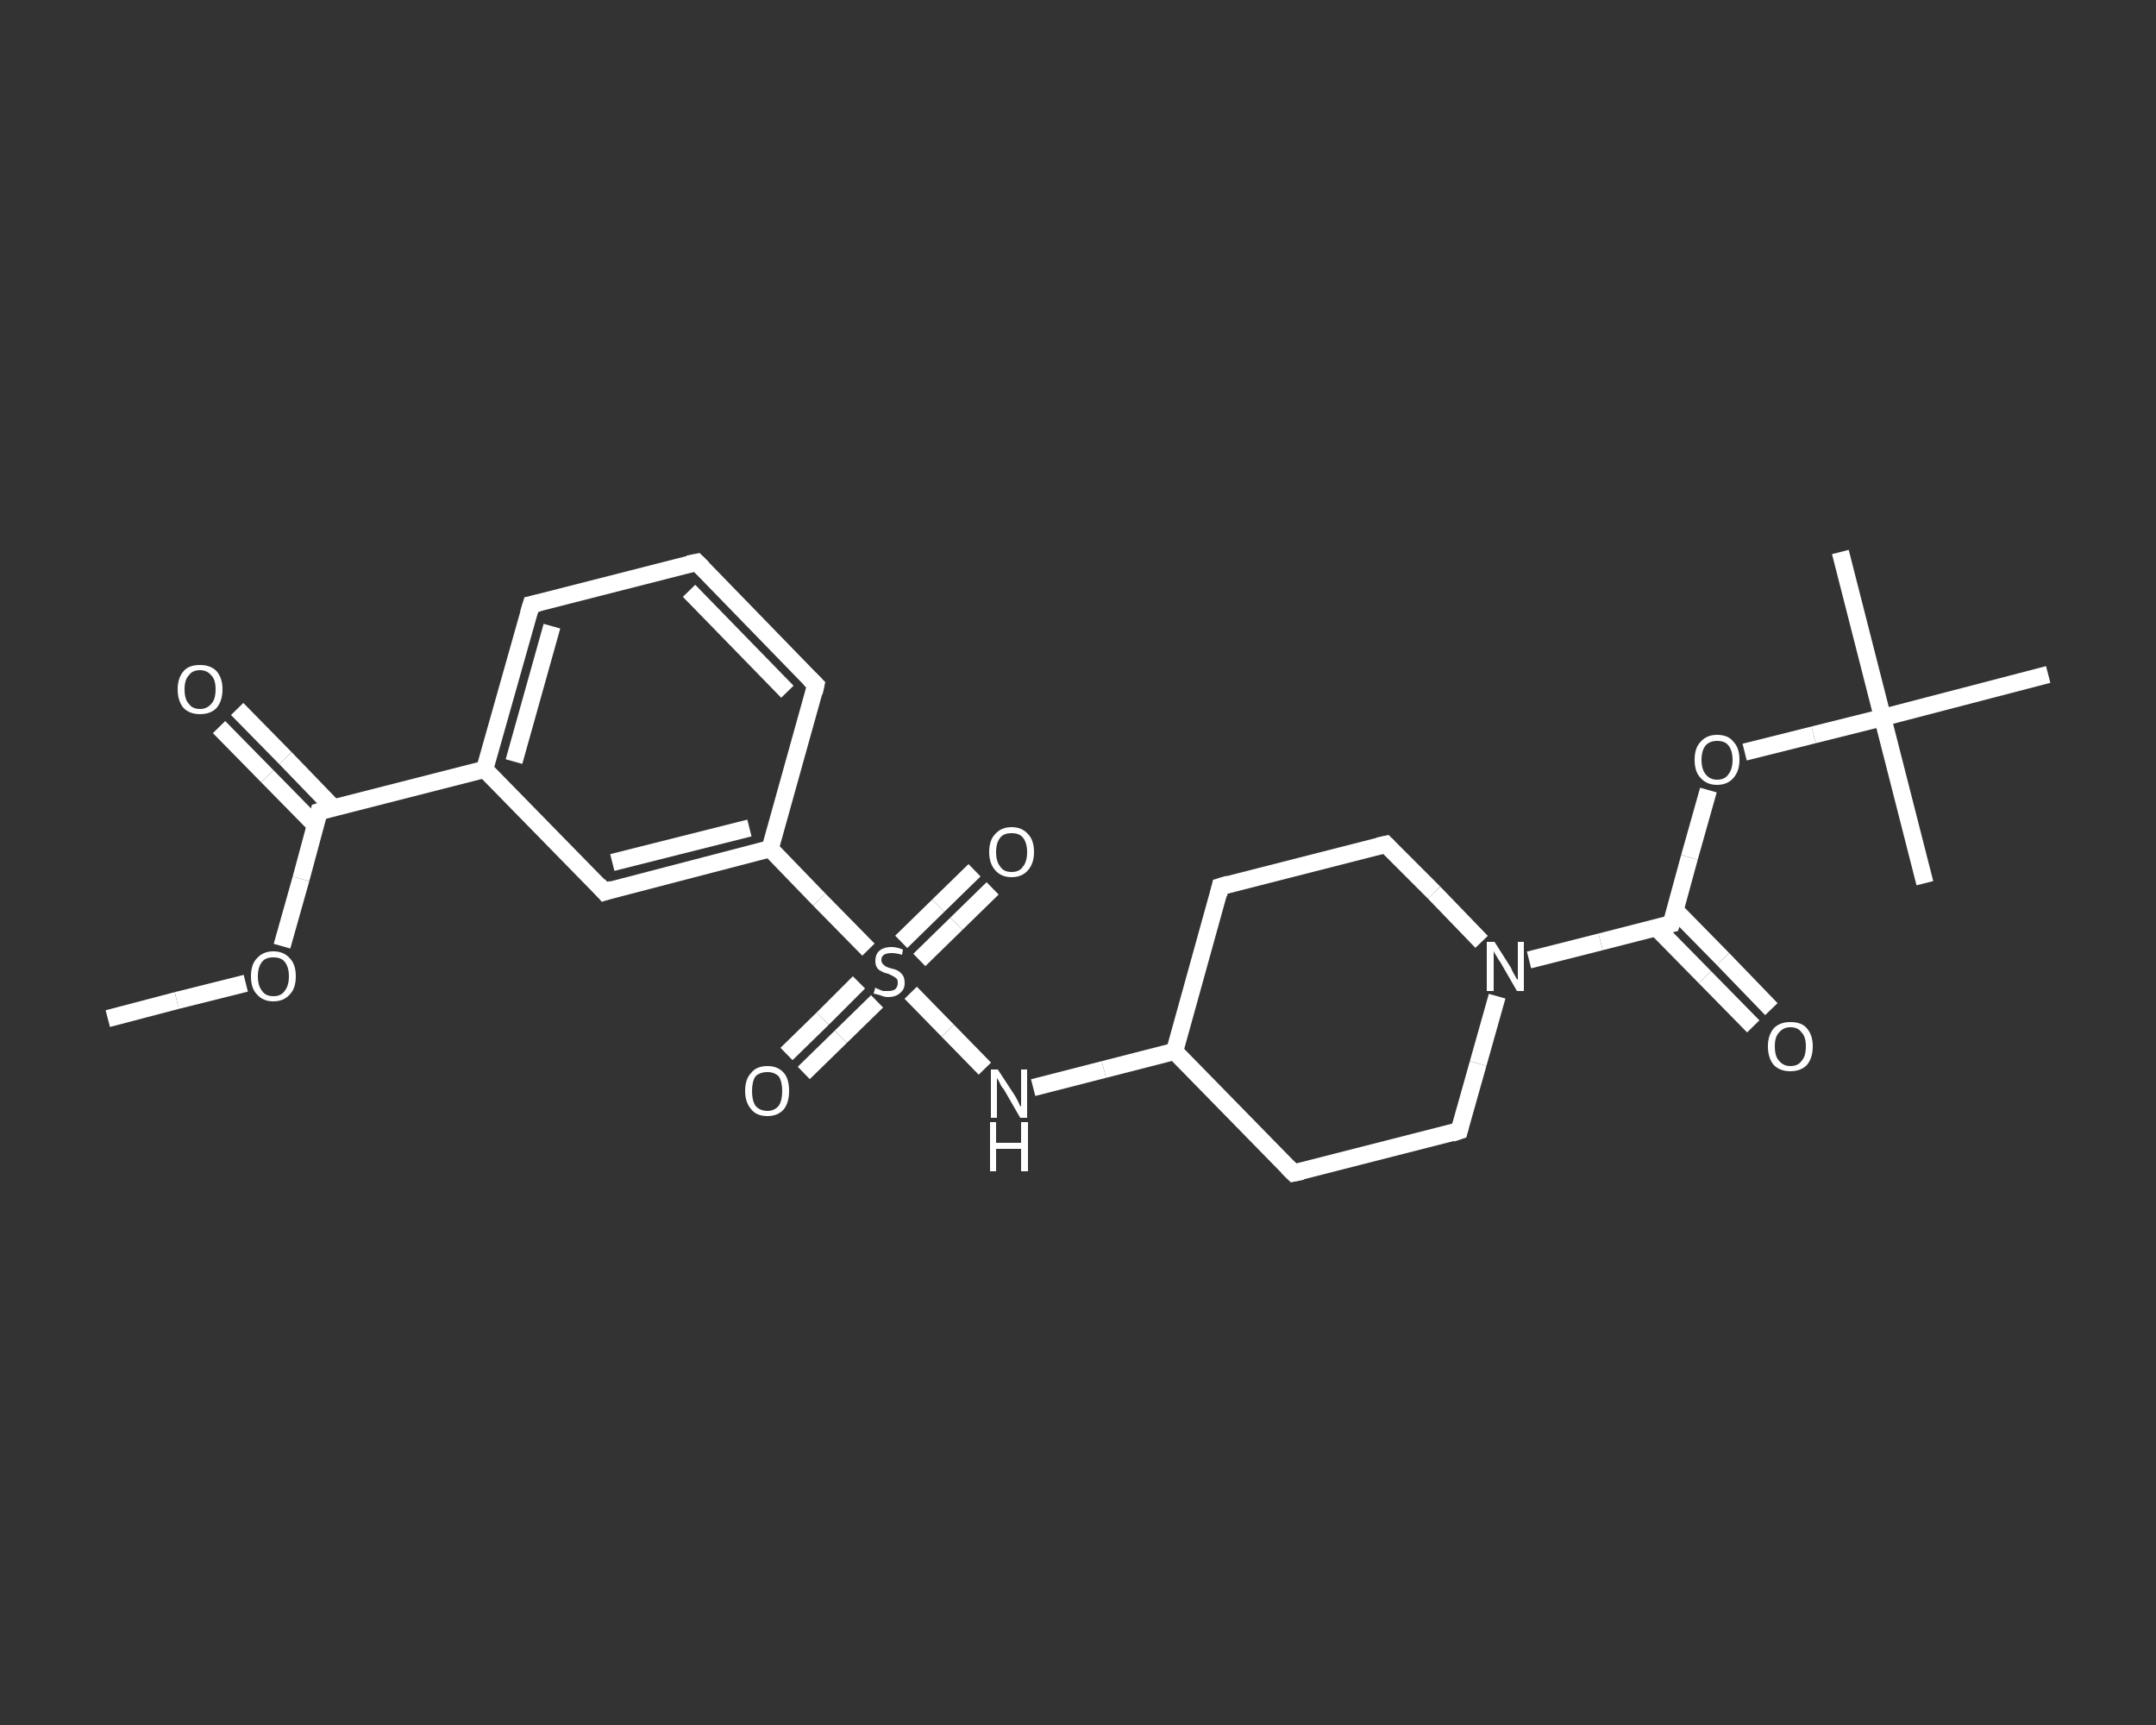 <?xml version='1.0' encoding='iso-8859-1'?>
<svg version='1.1' baseProfile='full'
              xmlns='http://www.w3.org/2000/svg'
                      xmlns:rdkit='http://www.rdkit.org/xml'
                      xmlns:xlink='http://www.w3.org/1999/xlink'
                  xml:space='preserve'
width='250px' height='200px' viewBox='0 0 250 200'>
<rect x="0" y="0" width="250" height="200" fill="#333333" stroke="none"/>
<!-- END OF HEADER -->
<rect style='opacity:1.0;fill:transparent;stroke:none' width='250.0' height='200.0' x='0.0' y='0.0'> </rect>
<path class='bond-0 atom-0 atom-1' d='M 12.5,118.1 L 20.5,116.0' style='fill:none;fill-rule:evenodd;stroke:#FFFFFF;stroke-width:2.0px;stroke-linecap:butt;stroke-linejoin:miter;stroke-opacity:1' />
<path class='bond-0 atom-0 atom-1' d='M 20.5,116.0 L 28.5,114.0' style='fill:none;fill-rule:evenodd;stroke:#FFFFFF;stroke-width:2.0px;stroke-linecap:butt;stroke-linejoin:miter;stroke-opacity:1' />
<path class='bond-1 atom-1 atom-2' d='M 32.7,109.7 L 34.9,101.9' style='fill:none;fill-rule:evenodd;stroke:#FFFFFF;stroke-width:2.0px;stroke-linecap:butt;stroke-linejoin:miter;stroke-opacity:1' />
<path class='bond-1 atom-1 atom-2' d='M 34.9,101.9 L 37.0,94.1' style='fill:none;fill-rule:evenodd;stroke:#FFFFFF;stroke-width:2.0px;stroke-linecap:butt;stroke-linejoin:miter;stroke-opacity:1' />
<path class='bond-2 atom-2 atom-3' d='M 38.7,93.7 L 33.1,87.9' style='fill:none;fill-rule:evenodd;stroke:#FFFFFF;stroke-width:2.0px;stroke-linecap:butt;stroke-linejoin:miter;stroke-opacity:1' />
<path class='bond-2 atom-2 atom-3' d='M 33.1,87.9 L 27.5,82.2' style='fill:none;fill-rule:evenodd;stroke:#FFFFFF;stroke-width:2.0px;stroke-linecap:butt;stroke-linejoin:miter;stroke-opacity:1' />
<path class='bond-2 atom-2 atom-3' d='M 36.6,95.7 L 31.0,90.0' style='fill:none;fill-rule:evenodd;stroke:#FFFFFF;stroke-width:2.0px;stroke-linecap:butt;stroke-linejoin:miter;stroke-opacity:1' />
<path class='bond-2 atom-2 atom-3' d='M 31.0,90.0 L 25.4,84.3' style='fill:none;fill-rule:evenodd;stroke:#FFFFFF;stroke-width:2.0px;stroke-linecap:butt;stroke-linejoin:miter;stroke-opacity:1' />
<path class='bond-3 atom-2 atom-4' d='M 37.0,94.1 L 56.2,89.2' style='fill:none;fill-rule:evenodd;stroke:#FFFFFF;stroke-width:2.0px;stroke-linecap:butt;stroke-linejoin:miter;stroke-opacity:1' />
<path class='bond-4 atom-4 atom-5' d='M 56.2,89.2 L 61.6,70.1' style='fill:none;fill-rule:evenodd;stroke:#FFFFFF;stroke-width:2.0px;stroke-linecap:butt;stroke-linejoin:miter;stroke-opacity:1' />
<path class='bond-4 atom-4 atom-5' d='M 59.6,88.3 L 64.0,72.6' style='fill:none;fill-rule:evenodd;stroke:#FFFFFF;stroke-width:2.0px;stroke-linecap:butt;stroke-linejoin:miter;stroke-opacity:1' />
<path class='bond-5 atom-5 atom-6' d='M 61.6,70.1 L 80.8,65.2' style='fill:none;fill-rule:evenodd;stroke:#FFFFFF;stroke-width:2.0px;stroke-linecap:butt;stroke-linejoin:miter;stroke-opacity:1' />
<path class='bond-6 atom-6 atom-7' d='M 80.8,65.2 L 94.6,79.4' style='fill:none;fill-rule:evenodd;stroke:#FFFFFF;stroke-width:2.0px;stroke-linecap:butt;stroke-linejoin:miter;stroke-opacity:1' />
<path class='bond-6 atom-6 atom-7' d='M 79.9,68.5 L 91.3,80.2' style='fill:none;fill-rule:evenodd;stroke:#FFFFFF;stroke-width:2.0px;stroke-linecap:butt;stroke-linejoin:miter;stroke-opacity:1' />
<path class='bond-7 atom-7 atom-8' d='M 94.6,79.4 L 89.3,98.4' style='fill:none;fill-rule:evenodd;stroke:#FFFFFF;stroke-width:2.0px;stroke-linecap:butt;stroke-linejoin:miter;stroke-opacity:1' />
<path class='bond-8 atom-8 atom-9' d='M 89.3,98.4 L 95.0,104.3' style='fill:none;fill-rule:evenodd;stroke:#FFFFFF;stroke-width:2.0px;stroke-linecap:butt;stroke-linejoin:miter;stroke-opacity:1' />
<path class='bond-8 atom-8 atom-9' d='M 95.0,104.3 L 100.7,110.1' style='fill:none;fill-rule:evenodd;stroke:#FFFFFF;stroke-width:2.0px;stroke-linecap:butt;stroke-linejoin:miter;stroke-opacity:1' />
<path class='bond-9 atom-9 atom-10' d='M 99.6,113.9 L 95.4,118.1' style='fill:none;fill-rule:evenodd;stroke:#FFFFFF;stroke-width:2.0px;stroke-linecap:butt;stroke-linejoin:miter;stroke-opacity:1' />
<path class='bond-9 atom-9 atom-10' d='M 95.4,118.1 L 91.2,122.2' style='fill:none;fill-rule:evenodd;stroke:#FFFFFF;stroke-width:2.0px;stroke-linecap:butt;stroke-linejoin:miter;stroke-opacity:1' />
<path class='bond-9 atom-9 atom-10' d='M 101.7,116.1 L 97.5,120.2' style='fill:none;fill-rule:evenodd;stroke:#FFFFFF;stroke-width:2.0px;stroke-linecap:butt;stroke-linejoin:miter;stroke-opacity:1' />
<path class='bond-9 atom-9 atom-10' d='M 97.5,120.2 L 93.2,124.4' style='fill:none;fill-rule:evenodd;stroke:#FFFFFF;stroke-width:2.0px;stroke-linecap:butt;stroke-linejoin:miter;stroke-opacity:1' />
<path class='bond-10 atom-9 atom-11' d='M 106.6,111.3 L 110.9,107.1' style='fill:none;fill-rule:evenodd;stroke:#FFFFFF;stroke-width:2.0px;stroke-linecap:butt;stroke-linejoin:miter;stroke-opacity:1' />
<path class='bond-10 atom-9 atom-11' d='M 110.9,107.1 L 115.1,103.0' style='fill:none;fill-rule:evenodd;stroke:#FFFFFF;stroke-width:2.0px;stroke-linecap:butt;stroke-linejoin:miter;stroke-opacity:1' />
<path class='bond-10 atom-9 atom-11' d='M 104.5,109.2 L 108.8,105.0' style='fill:none;fill-rule:evenodd;stroke:#FFFFFF;stroke-width:2.0px;stroke-linecap:butt;stroke-linejoin:miter;stroke-opacity:1' />
<path class='bond-10 atom-9 atom-11' d='M 108.8,105.0 L 113.0,100.9' style='fill:none;fill-rule:evenodd;stroke:#FFFFFF;stroke-width:2.0px;stroke-linecap:butt;stroke-linejoin:miter;stroke-opacity:1' />
<path class='bond-11 atom-9 atom-12' d='M 105.6,115.1 L 109.9,119.5' style='fill:none;fill-rule:evenodd;stroke:#FFFFFF;stroke-width:2.0px;stroke-linecap:butt;stroke-linejoin:miter;stroke-opacity:1' />
<path class='bond-11 atom-9 atom-12' d='M 109.9,119.5 L 114.2,123.9' style='fill:none;fill-rule:evenodd;stroke:#FFFFFF;stroke-width:2.0px;stroke-linecap:butt;stroke-linejoin:miter;stroke-opacity:1' />
<path class='bond-12 atom-12 atom-13' d='M 119.8,126.1 L 128.0,124.0' style='fill:none;fill-rule:evenodd;stroke:#FFFFFF;stroke-width:2.0px;stroke-linecap:butt;stroke-linejoin:miter;stroke-opacity:1' />
<path class='bond-12 atom-12 atom-13' d='M 128.0,124.0 L 136.2,121.9' style='fill:none;fill-rule:evenodd;stroke:#FFFFFF;stroke-width:2.0px;stroke-linecap:butt;stroke-linejoin:miter;stroke-opacity:1' />
<path class='bond-13 atom-13 atom-14' d='M 136.2,121.9 L 150.0,136.0' style='fill:none;fill-rule:evenodd;stroke:#FFFFFF;stroke-width:2.0px;stroke-linecap:butt;stroke-linejoin:miter;stroke-opacity:1' />
<path class='bond-14 atom-14 atom-15' d='M 150.0,136.0 L 169.2,131.1' style='fill:none;fill-rule:evenodd;stroke:#FFFFFF;stroke-width:2.0px;stroke-linecap:butt;stroke-linejoin:miter;stroke-opacity:1' />
<path class='bond-15 atom-15 atom-16' d='M 169.2,131.1 L 171.4,123.3' style='fill:none;fill-rule:evenodd;stroke:#FFFFFF;stroke-width:2.0px;stroke-linecap:butt;stroke-linejoin:miter;stroke-opacity:1' />
<path class='bond-15 atom-15 atom-16' d='M 171.4,123.3 L 173.6,115.5' style='fill:none;fill-rule:evenodd;stroke:#FFFFFF;stroke-width:2.0px;stroke-linecap:butt;stroke-linejoin:miter;stroke-opacity:1' />
<path class='bond-16 atom-16 atom-17' d='M 177.3,111.3 L 185.6,109.2' style='fill:none;fill-rule:evenodd;stroke:#FFFFFF;stroke-width:2.0px;stroke-linecap:butt;stroke-linejoin:miter;stroke-opacity:1' />
<path class='bond-16 atom-16 atom-17' d='M 185.6,109.2 L 193.8,107.1' style='fill:none;fill-rule:evenodd;stroke:#FFFFFF;stroke-width:2.0px;stroke-linecap:butt;stroke-linejoin:miter;stroke-opacity:1' />
<path class='bond-17 atom-17 atom-18' d='M 192.1,107.6 L 197.7,113.3' style='fill:none;fill-rule:evenodd;stroke:#FFFFFF;stroke-width:2.0px;stroke-linecap:butt;stroke-linejoin:miter;stroke-opacity:1' />
<path class='bond-17 atom-17 atom-18' d='M 197.7,113.3 L 203.3,119.0' style='fill:none;fill-rule:evenodd;stroke:#FFFFFF;stroke-width:2.0px;stroke-linecap:butt;stroke-linejoin:miter;stroke-opacity:1' />
<path class='bond-17 atom-17 atom-18' d='M 194.2,105.5 L 199.8,111.2' style='fill:none;fill-rule:evenodd;stroke:#FFFFFF;stroke-width:2.0px;stroke-linecap:butt;stroke-linejoin:miter;stroke-opacity:1' />
<path class='bond-17 atom-17 atom-18' d='M 199.8,111.2 L 205.4,117.0' style='fill:none;fill-rule:evenodd;stroke:#FFFFFF;stroke-width:2.0px;stroke-linecap:butt;stroke-linejoin:miter;stroke-opacity:1' />
<path class='bond-18 atom-17 atom-19' d='M 193.8,107.1 L 195.9,99.4' style='fill:none;fill-rule:evenodd;stroke:#FFFFFF;stroke-width:2.0px;stroke-linecap:butt;stroke-linejoin:miter;stroke-opacity:1' />
<path class='bond-18 atom-17 atom-19' d='M 195.9,99.4 L 198.1,91.6' style='fill:none;fill-rule:evenodd;stroke:#FFFFFF;stroke-width:2.0px;stroke-linecap:butt;stroke-linejoin:miter;stroke-opacity:1' />
<path class='bond-19 atom-19 atom-20' d='M 202.3,87.2 L 210.3,85.2' style='fill:none;fill-rule:evenodd;stroke:#FFFFFF;stroke-width:2.0px;stroke-linecap:butt;stroke-linejoin:miter;stroke-opacity:1' />
<path class='bond-19 atom-19 atom-20' d='M 210.3,85.2 L 218.3,83.2' style='fill:none;fill-rule:evenodd;stroke:#FFFFFF;stroke-width:2.0px;stroke-linecap:butt;stroke-linejoin:miter;stroke-opacity:1' />
<path class='bond-20 atom-20 atom-21' d='M 218.3,83.2 L 213.4,64.0' style='fill:none;fill-rule:evenodd;stroke:#FFFFFF;stroke-width:2.0px;stroke-linecap:butt;stroke-linejoin:miter;stroke-opacity:1' />
<path class='bond-21 atom-20 atom-22' d='M 218.3,83.2 L 223.2,102.4' style='fill:none;fill-rule:evenodd;stroke:#FFFFFF;stroke-width:2.0px;stroke-linecap:butt;stroke-linejoin:miter;stroke-opacity:1' />
<path class='bond-22 atom-20 atom-23' d='M 218.3,83.2 L 237.5,78.2' style='fill:none;fill-rule:evenodd;stroke:#FFFFFF;stroke-width:2.0px;stroke-linecap:butt;stroke-linejoin:miter;stroke-opacity:1' />
<path class='bond-23 atom-16 atom-24' d='M 171.8,109.2 L 166.3,103.5' style='fill:none;fill-rule:evenodd;stroke:#FFFFFF;stroke-width:2.0px;stroke-linecap:butt;stroke-linejoin:miter;stroke-opacity:1' />
<path class='bond-23 atom-16 atom-24' d='M 166.3,103.5 L 160.7,97.9' style='fill:none;fill-rule:evenodd;stroke:#FFFFFF;stroke-width:2.0px;stroke-linecap:butt;stroke-linejoin:miter;stroke-opacity:1' />
<path class='bond-24 atom-24 atom-25' d='M 160.7,97.9 L 141.5,102.8' style='fill:none;fill-rule:evenodd;stroke:#FFFFFF;stroke-width:2.0px;stroke-linecap:butt;stroke-linejoin:miter;stroke-opacity:1' />
<path class='bond-25 atom-8 atom-26' d='M 89.3,98.4 L 70.1,103.4' style='fill:none;fill-rule:evenodd;stroke:#FFFFFF;stroke-width:2.0px;stroke-linecap:butt;stroke-linejoin:miter;stroke-opacity:1' />
<path class='bond-25 atom-8 atom-26' d='M 86.9,96.0 L 71.0,100.0' style='fill:none;fill-rule:evenodd;stroke:#FFFFFF;stroke-width:2.0px;stroke-linecap:butt;stroke-linejoin:miter;stroke-opacity:1' />
<path class='bond-26 atom-26 atom-4' d='M 70.1,103.4 L 56.2,89.2' style='fill:none;fill-rule:evenodd;stroke:#FFFFFF;stroke-width:2.0px;stroke-linecap:butt;stroke-linejoin:miter;stroke-opacity:1' />
<path class='bond-27 atom-25 atom-13' d='M 141.5,102.8 L 136.2,121.9' style='fill:none;fill-rule:evenodd;stroke:#FFFFFF;stroke-width:2.0px;stroke-linecap:butt;stroke-linejoin:miter;stroke-opacity:1' />
<path d='M 36.9,94.5 L 37.0,94.1 L 38.0,93.8' style='fill:none;stroke:#FFFFFF;stroke-width:2.0px;stroke-linecap:butt;stroke-linejoin:miter;stroke-opacity:1;' />
<path d='M 61.3,71.1 L 61.6,70.1 L 62.5,69.9' style='fill:none;stroke:#FFFFFF;stroke-width:2.0px;stroke-linecap:butt;stroke-linejoin:miter;stroke-opacity:1;' />
<path d='M 79.8,65.4 L 80.8,65.2 L 81.5,65.9' style='fill:none;stroke:#FFFFFF;stroke-width:2.0px;stroke-linecap:butt;stroke-linejoin:miter;stroke-opacity:1;' />
<path d='M 93.9,78.7 L 94.6,79.4 L 94.4,80.3' style='fill:none;stroke:#FFFFFF;stroke-width:2.0px;stroke-linecap:butt;stroke-linejoin:miter;stroke-opacity:1;' />
<path d='M 149.3,135.3 L 150.0,136.0 L 151.0,135.8' style='fill:none;stroke:#FFFFFF;stroke-width:2.0px;stroke-linecap:butt;stroke-linejoin:miter;stroke-opacity:1;' />
<path d='M 168.3,131.4 L 169.2,131.1 L 169.3,130.7' style='fill:none;stroke:#FFFFFF;stroke-width:2.0px;stroke-linecap:butt;stroke-linejoin:miter;stroke-opacity:1;' />
<path d='M 193.4,107.2 L 193.8,107.1 L 193.9,106.8' style='fill:none;stroke:#FFFFFF;stroke-width:2.0px;stroke-linecap:butt;stroke-linejoin:miter;stroke-opacity:1;' />
<path d='M 161.0,98.2 L 160.7,97.9 L 159.8,98.1' style='fill:none;stroke:#FFFFFF;stroke-width:2.0px;stroke-linecap:butt;stroke-linejoin:miter;stroke-opacity:1;' />
<path d='M 142.5,102.5 L 141.5,102.8 L 141.3,103.7' style='fill:none;stroke:#FFFFFF;stroke-width:2.0px;stroke-linecap:butt;stroke-linejoin:miter;stroke-opacity:1;' />
<path d='M 71.0,103.1 L 70.1,103.4 L 69.4,102.6' style='fill:none;stroke:#FFFFFF;stroke-width:2.0px;stroke-linecap:butt;stroke-linejoin:miter;stroke-opacity:1;' />
<path class='atom-1' d='M 29.1 113.2
Q 29.1 111.8, 29.8 111.1
Q 30.5 110.3, 31.7 110.3
Q 32.9 110.3, 33.6 111.1
Q 34.3 111.8, 34.3 113.2
Q 34.3 114.6, 33.6 115.3
Q 32.9 116.1, 31.7 116.1
Q 30.5 116.1, 29.8 115.3
Q 29.1 114.6, 29.1 113.2
M 31.7 115.5
Q 32.6 115.5, 33.0 114.9
Q 33.5 114.3, 33.5 113.2
Q 33.5 112.1, 33.0 111.5
Q 32.6 111.0, 31.7 111.0
Q 30.8 111.0, 30.4 111.5
Q 29.9 112.1, 29.9 113.2
Q 29.9 114.3, 30.4 114.9
Q 30.8 115.5, 31.7 115.5
' fill='#FFFFFF'/>
<path class='atom-3' d='M 20.6 79.9
Q 20.6 78.6, 21.3 77.8
Q 21.9 77.1, 23.2 77.1
Q 24.4 77.1, 25.1 77.8
Q 25.8 78.6, 25.8 79.9
Q 25.8 81.3, 25.1 82.1
Q 24.4 82.8, 23.2 82.8
Q 22.0 82.8, 21.3 82.1
Q 20.6 81.3, 20.6 79.9
M 23.2 82.2
Q 24.0 82.2, 24.5 81.6
Q 25.0 81.1, 25.0 79.9
Q 25.0 78.8, 24.5 78.3
Q 24.0 77.7, 23.2 77.7
Q 22.3 77.7, 21.9 78.3
Q 21.4 78.8, 21.4 79.9
Q 21.4 81.1, 21.9 81.6
Q 22.3 82.2, 23.2 82.2
' fill='#FFFFFF'/>
<path class='atom-9' d='M 101.5 114.5
Q 101.6 114.6, 101.9 114.7
Q 102.1 114.8, 102.4 114.9
Q 102.7 114.9, 103.0 114.9
Q 103.5 114.9, 103.8 114.7
Q 104.1 114.4, 104.1 114.0
Q 104.1 113.6, 104.0 113.5
Q 103.8 113.3, 103.6 113.2
Q 103.4 113.1, 103.0 112.9
Q 102.5 112.8, 102.2 112.6
Q 101.9 112.5, 101.7 112.2
Q 101.5 111.9, 101.5 111.4
Q 101.5 110.7, 101.9 110.3
Q 102.4 109.8, 103.4 109.8
Q 104.0 109.8, 104.7 110.1
L 104.6 110.7
Q 103.9 110.5, 103.4 110.5
Q 102.8 110.5, 102.5 110.7
Q 102.2 110.9, 102.2 111.3
Q 102.2 111.6, 102.4 111.8
Q 102.6 112.0, 102.8 112.1
Q 103.0 112.2, 103.4 112.3
Q 103.9 112.4, 104.2 112.6
Q 104.5 112.8, 104.7 113.1
Q 104.9 113.4, 104.9 114.0
Q 104.9 114.7, 104.4 115.1
Q 103.9 115.6, 103.0 115.6
Q 102.5 115.6, 102.1 115.4
Q 101.8 115.3, 101.3 115.2
L 101.5 114.5
' fill='#FFFFFF'/>
<path class='atom-10' d='M 86.4 126.5
Q 86.4 125.1, 87.1 124.4
Q 87.7 123.6, 89.0 123.6
Q 90.2 123.6, 90.9 124.4
Q 91.5 125.1, 91.5 126.5
Q 91.5 127.8, 90.9 128.6
Q 90.2 129.4, 89.0 129.4
Q 87.7 129.4, 87.1 128.6
Q 86.4 127.8, 86.4 126.5
M 89.0 128.8
Q 89.8 128.8, 90.3 128.2
Q 90.7 127.6, 90.7 126.5
Q 90.7 125.4, 90.3 124.8
Q 89.8 124.3, 89.0 124.3
Q 88.1 124.3, 87.6 124.8
Q 87.2 125.4, 87.2 126.5
Q 87.2 127.6, 87.6 128.2
Q 88.1 128.8, 89.0 128.8
' fill='#FFFFFF'/>
<path class='atom-11' d='M 114.7 98.8
Q 114.7 97.4, 115.4 96.7
Q 116.1 95.9, 117.3 95.9
Q 118.5 95.9, 119.2 96.7
Q 119.9 97.4, 119.9 98.8
Q 119.9 100.1, 119.2 100.9
Q 118.5 101.7, 117.3 101.7
Q 116.1 101.7, 115.4 100.9
Q 114.7 100.1, 114.7 98.8
M 117.3 101.1
Q 118.2 101.1, 118.6 100.5
Q 119.1 99.9, 119.1 98.8
Q 119.1 97.7, 118.6 97.1
Q 118.2 96.6, 117.3 96.6
Q 116.4 96.6, 116.0 97.1
Q 115.5 97.7, 115.5 98.8
Q 115.5 99.9, 116.0 100.5
Q 116.4 101.1, 117.3 101.1
' fill='#FFFFFF'/>
<path class='atom-12' d='M 115.7 124.0
L 117.6 126.9
Q 117.8 127.2, 118.1 127.8
Q 118.3 128.3, 118.4 128.3
L 118.4 124.0
L 119.1 124.0
L 119.1 129.6
L 118.3 129.6
L 116.4 126.3
Q 116.1 126.0, 115.9 125.5
Q 115.7 125.1, 115.6 125.0
L 115.6 129.6
L 114.9 129.6
L 114.9 124.0
L 115.7 124.0
' fill='#FFFFFF'/>
<path class='atom-12' d='M 114.8 130.1
L 115.5 130.1
L 115.5 132.5
L 118.4 132.5
L 118.4 130.1
L 119.2 130.1
L 119.2 135.8
L 118.4 135.8
L 118.4 133.2
L 115.5 133.2
L 115.5 135.8
L 114.8 135.8
L 114.8 130.1
' fill='#FFFFFF'/>
<path class='atom-16' d='M 173.3 109.2
L 175.2 112.2
Q 175.3 112.5, 175.6 113.0
Q 175.9 113.6, 176.0 113.6
L 176.0 109.2
L 176.7 109.2
L 176.7 114.9
L 175.9 114.9
L 174.0 111.6
Q 173.7 111.2, 173.5 110.8
Q 173.2 110.4, 173.2 110.2
L 173.2 114.9
L 172.4 114.9
L 172.4 109.2
L 173.3 109.2
' fill='#FFFFFF'/>
<path class='atom-18' d='M 205.0 121.3
Q 205.0 120.0, 205.7 119.2
Q 206.4 118.5, 207.6 118.5
Q 208.9 118.5, 209.5 119.2
Q 210.2 120.0, 210.2 121.3
Q 210.2 122.7, 209.5 123.5
Q 208.8 124.2, 207.6 124.2
Q 206.4 124.2, 205.7 123.5
Q 205.0 122.7, 205.0 121.3
M 207.6 123.6
Q 208.5 123.6, 208.9 123.0
Q 209.4 122.5, 209.4 121.3
Q 209.4 120.2, 208.9 119.7
Q 208.5 119.1, 207.6 119.1
Q 206.8 119.1, 206.3 119.7
Q 205.8 120.2, 205.8 121.3
Q 205.8 122.5, 206.3 123.0
Q 206.8 123.6, 207.6 123.6
' fill='#FFFFFF'/>
<path class='atom-19' d='M 196.5 88.1
Q 196.5 86.7, 197.2 86.0
Q 197.9 85.2, 199.1 85.2
Q 200.4 85.2, 201.0 86.0
Q 201.7 86.7, 201.7 88.1
Q 201.7 89.4, 201.0 90.2
Q 200.3 91.0, 199.1 91.0
Q 197.9 91.0, 197.2 90.2
Q 196.5 89.5, 196.5 88.1
M 199.1 90.4
Q 200.0 90.4, 200.4 89.8
Q 200.9 89.2, 200.9 88.1
Q 200.9 87.0, 200.4 86.4
Q 200.0 85.9, 199.1 85.9
Q 198.3 85.9, 197.8 86.4
Q 197.3 87.0, 197.3 88.1
Q 197.3 89.2, 197.8 89.8
Q 198.3 90.4, 199.1 90.4
' fill='#FFFFFF'/>
</svg>
